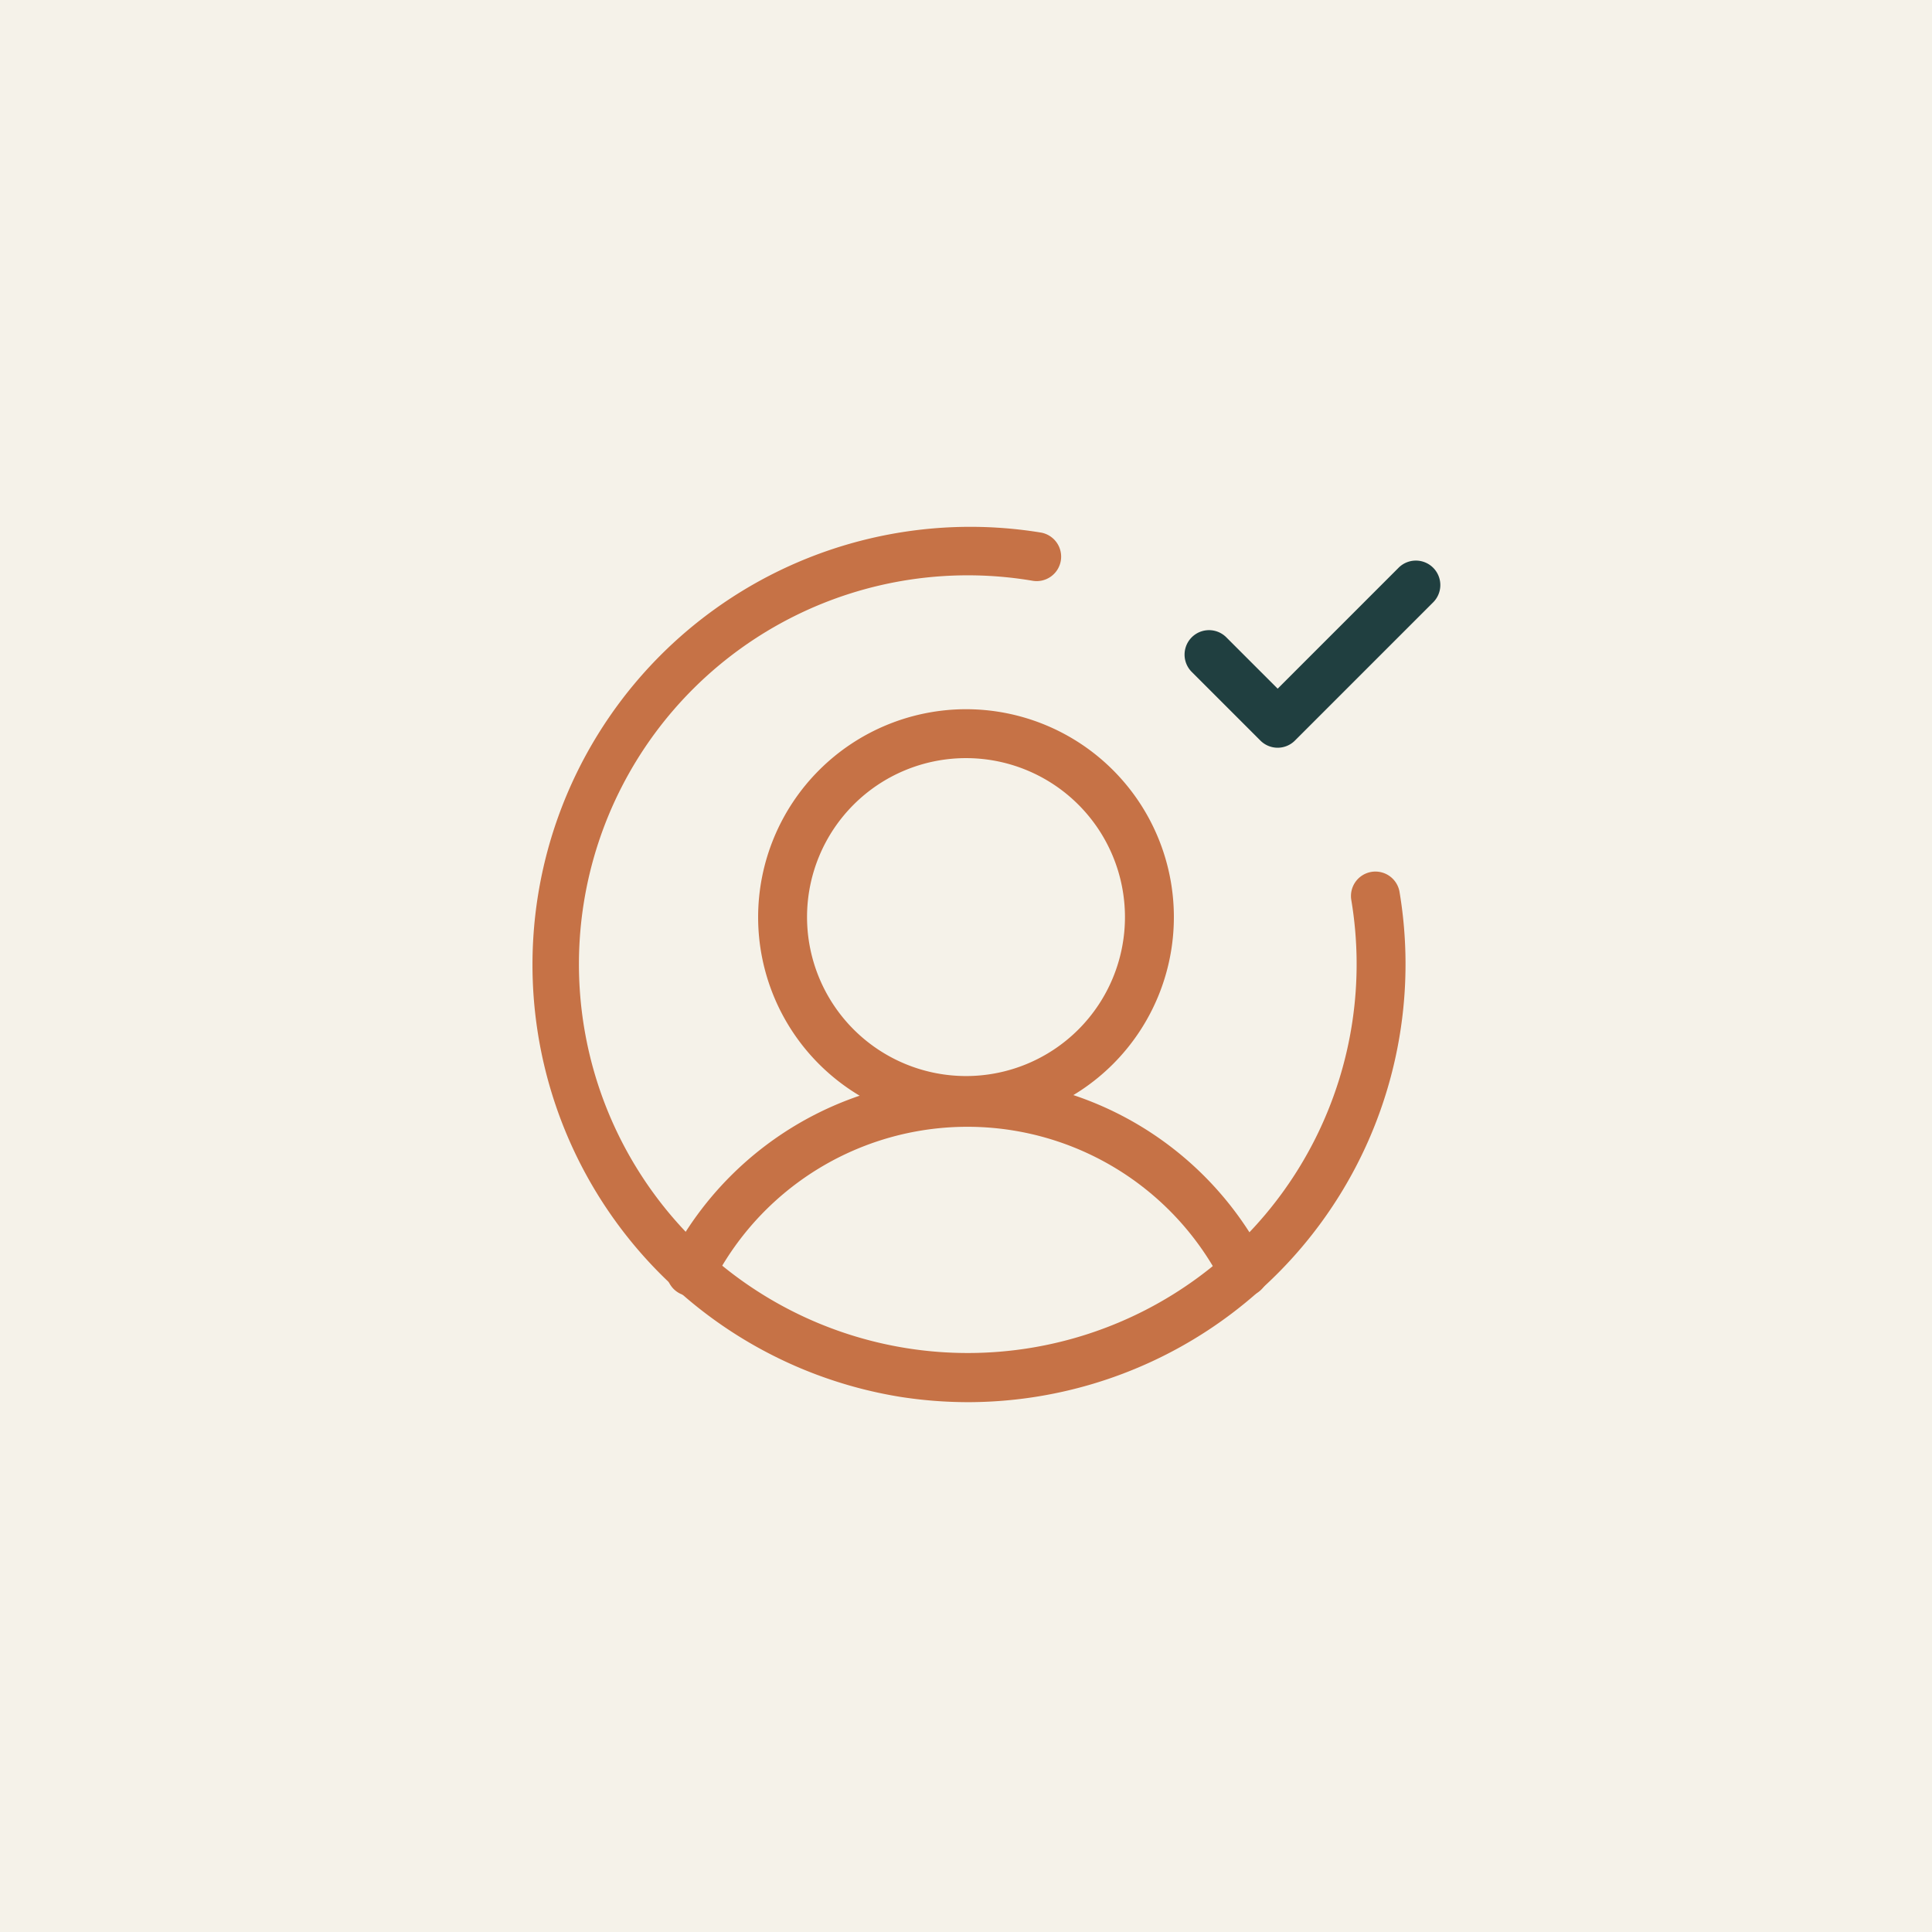 <?xml version="1.0" encoding="UTF-8"?>
<svg xmlns="http://www.w3.org/2000/svg" width="79" height="79" viewBox="0 0 79 79"><g id="icon-recrutement" transform="translate(-163 -4857)"><rect id="Rectangle_8638" width="79" height="79" transform="translate(163 4857)" fill="#f5f2e9"/><g id="Groupe_8535" transform="translate(180 4873.748)"><rect id="Rectangle_8639" width="45" height="45" transform="translate(0 0.252)" fill="none"/><path id="Ellipse_360" d="M7.5-1A8.5,8.5,0,1,1-1,7.5,8.51,8.51,0,0,1,7.5-1Zm0,15A6.5,6.5,0,1,0,1,7.5,6.507,6.507,0,0,0,7.5,14Z" transform="translate(15 13.252)" fill="#c67246"/><path id="Tracé_9724" d="M86.428,167.908a1,1,0,0,1-.892-.548,11.688,11.688,0,0,0-20.844,0,1,1,0,0,1-1.783-.905,13.688,13.688,0,0,1,24.411,0,1,1,0,0,1-.891,1.453Z" transform="translate(-52.557 -131.636)" fill="#c67246"/><path id="Tracé_9725" d="M49.09,66.805a18.078,18.078,0,0,1-2.787-.217,17.9,17.9,0,1,1,5.729-35.345,1,1,0,1,1-.332,1.972A15.9,15.9,0,1,0,64.744,46.259a1,1,0,0,1,1.972-.332A17.911,17.911,0,0,1,49.09,66.805Z" transform="translate(-26.491 -26.218)" fill="#c67246"/><path id="Tracé_9726" d="M186.82,46.639a1,1,0,0,1-.707-.293l-2.82-2.82a1,1,0,0,1,1.414-1.414l2.112,2.112,4.932-4.932a1,1,0,1,1,1.414,1.414l-5.639,5.639A1,1,0,0,1,186.82,46.639Z" transform="translate(-151.575 -32.812)" fill="#203f40"/></g></g></svg>
